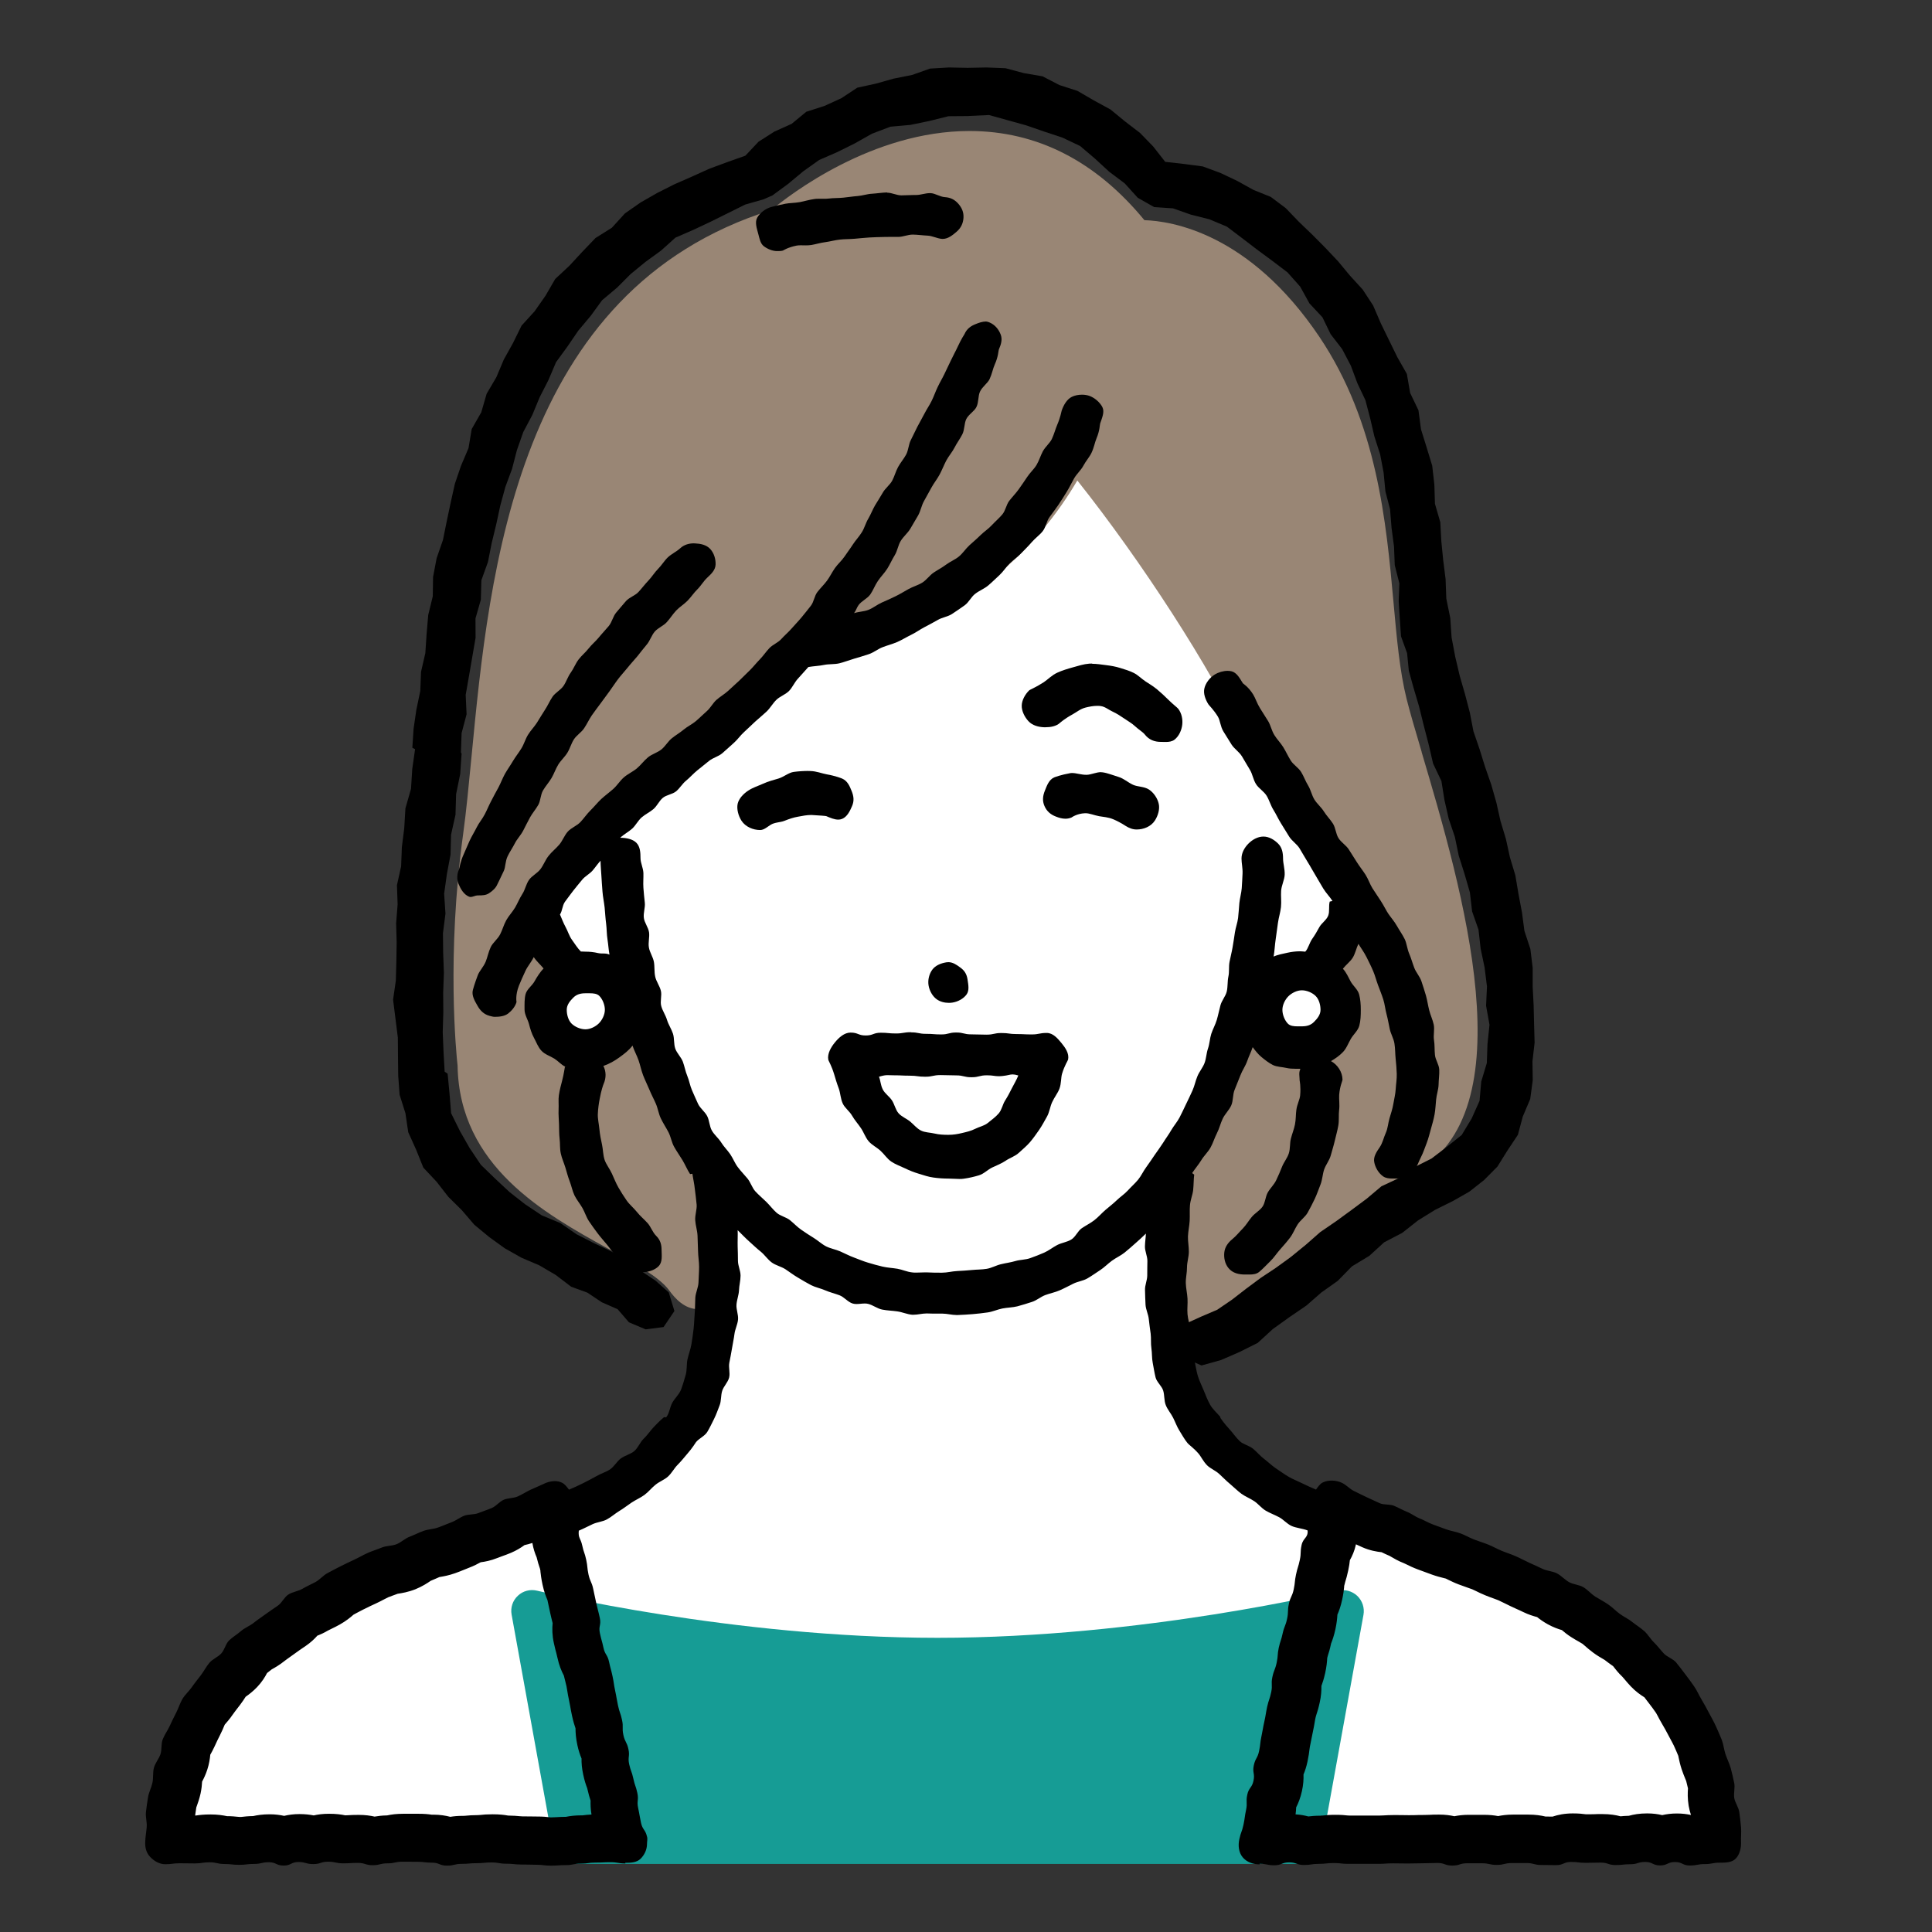 <?xml version="1.0" encoding="UTF-8"?>
<svg id="_レイヤー_1" data-name="レイヤー 1" xmlns="http://www.w3.org/2000/svg" width="260" height="260" viewBox="0 0 260 260">
  <rect x="0" y="0" width="260" height="260" fill="#333333" stroke="none"/>
  <defs>
    <style>
      .cls-1 {
        fill: none;
      }

      .cls-1, .cls-2, .cls-3, .cls-4, .cls-5 {
        stroke-width: 0px;
      }

      .cls-3 {
        fill: #169c95;
      }

      .cls-4 {
        fill: #998675;
      }

      .cls-5 {
        fill: #fff;
      }
    </style>
  </defs>
  <g>
    <path class="cls-5" d="M144.75,59.31s-12.37,24.87-36.42,27.8c0,0-10.61,9.39-21.79,19.33-11.18,9.94-18.75,19.85-19.88,27.58-1.12,7.73,16.71,12.78,21.61,7.16l7.44,16.44s5.68,28.73-8.59,38.72c-14.27,9.99-63.06,19.55-65.33,53.27h210.44s-.28-14.28-11.28-24.16c-11-9.87-44.88-21.91-54.6-28.84-9.72-6.93-9.73-23.45-8.31-39.02,0,0,25.01-8.15,28.09-30.89,3.08-22.74-41.37-67.41-41.37-67.41Z"/>
    <g>
      <path class="cls-4" d="M191.33,101.22c-.86-2.9-1.6-5.41-2.05-7.22-.91-3.66-1.32-8.17-1.75-12.96-.98-10.76-2.19-24.15-9.98-35.72-9.4-13.97-19.92-15.58-23.54-15.69-6.56-7.97-14.47-12-23.54-12-13.12,0-24.22,8.6-26.68,10.64-34.3,10.75-37.93,48.49-40.33,73.51-.37,3.81-.71,7.41-1.13,10.45-2.25,16.35-.93,29.55-.75,31.18.23,13.56,11.76,19.93,20.18,24.59,3.59,1.98,6.98,3.86,8.27,5.62.8,1.1,2.08,2.56,3.95,2.56,1.01,0,1.95-.44,2.62-1.23.63-.74,2.54-2.97.19-17.77-.04-.24-.11-.47-.2-.69l-8.36-19.08c-.42-.95-1.31-1.59-2.34-1.68-1.04-.08-2.03.4-2.6,1.26-.02.03-1.92,2.78-4.98,2.78-.36,0-.73-.04-1.1-.11-.35-.07-.55-.21-.75-.52-1.02-1.59-.72-5.54-.17-7.83.12-.51.1-1.05-.07-1.55l-2.12-6.37c2.4-4.97,7.48-10.39,15.49-16.53,6.2-4.75,14.55-14.96,17.07-18.12,22.31-2.78,33.36-15.59,38.32-24.08,8.66,10.88,17.92,25.22,22.44,34.82,4.26,9.04,10.42,19.01,12.52,22.34l-2.19,6.76c-.41,1.27.06,2.62,1.22,3.28.4.26,2.32,1.8.5,6.07-.41.97-1.06,1.87-3.03,1.87-2.19,0-4.77-1.15-5.58-1.59-.67-.37-1.47-.45-2.21-.22-.73.23-1.34.75-1.69,1.44l-8.36,16.93c-.06.13-.12.27-.16.41-.39,1.25-3.75,12.36-2.62,18.33.39,2.06,1.91,3.39,3.87,3.39,2.55,0,5.28-2.15,11.19-7,5.32-4.36,11.94-9.79,19.19-13.52,15.68-8.05,6.64-38.55,1.24-56.78Z"/>
      <path class="cls-3" d="M180.03,214.07c-.26.06-26.21,6.34-53.87,6.34s-53.61-6.28-53.87-6.34c-.93-.23-1.91.02-2.6.68-.7.65-1.01,1.6-.84,2.54l5.67,31.29c.24,1.34,1.41,2.26,2.78,2.26h97.74c1.36,0,2.53-.92,2.78-2.26l5.67-31.26c.17-.94-.15-1.9-.84-2.56-.7-.65-1.67-.91-2.6-.69Z"/>
    </g>
    <g>
      <circle class="cls-1" cx="78.78" cy="135.89" r="2.41" transform="translate(-57.45 214.09) rotate(-89.75)"/>
      <path class="cls-1" d="M175.21,138.3c1.33,0,2.41-1.08,2.41-2.41s-1.08-2.41-2.41-2.41-2.41,1.08-2.41,2.41,1.08,2.41,2.41,2.41Z"/>
      <path class="cls-1" d="M127.65,152.9c5.25,0,8.05-4.72,9.39-8.14h-18.76c1.35,3.42,4.16,8.14,9.37,8.14Z"/>
      <path class="cls-1" d="M75.17,123.05c.83,1.96,1.94,3.66,3.12,4.81.16,0,.33-.02.49-.02,1.22,0,2.37.27,3.41.76-.9-5.12-1.27-9.66-1.28-12.95-2.31,2.55-4.2,5.07-5.74,7.4Z"/>
      <path class="cls-2" d="M71.64,207.62c.13.79.35,1.43.58,1.96.15.64.29,1.06.42,1.44l.03.1s.02.08.03.14c.01.06.02.11.03.14v.11c.05.44.11.94.28,1.74.2.92.43,1.55.66,2.07.08.38.12.58.17.8.05.25.11.51.22,1.02.14.63.22.94.3,1.25,0,.01,0,.03.01.04-.07.73-.07,1.63.17,2.71.15.67.25,1.06.33,1.34.04.15.08.31.15.62.22,1.03.54,1.78.86,2.39.08.32.13.54.19.76.05.17.09.35.17.7.06.29.08.43.1.58.06.37.12.76.26,1.4.08.36.11.54.14.72.05.31.11.63.24,1.25.17.79.33,1.27.47,1.69v.02c0,.59.05,1.31.25,2.24.16.73.35,1.31.56,1.8-.01.6.04,1.3.22,2.14.18.85.36,1.37.52,1.8l.02.04.02.09c.16.72.31,1.21.44,1.6-.02.52,0,1.14.12,1.87-.49.02-.86.07-1.18.11h-.05s-.07,0-.07,0c-.93,0-1.58.09-2.14.2-.59,0-.97.03-1.33.05-.19.01-.26.02-.53.02-.06,0-.11,0-.15,0h-.11c-.44-.06-.94-.11-1.74-.11-.42,0-.63,0-.84-.01-.29,0-.58-.01-1.15-.01-.17,0-.17,0-.33-.02-.41-.04-.86-.08-1.61-.09-.5-.09-1.11-.17-2.08-.17-.77,0-1.25.04-1.67.09q-.16.02-.33.02c-.74,0-1.19.04-1.6.08-.17.02-.19.02-.39.02-.68,0-1.23.05-1.7.13-.62-.16-1.37-.29-2.29-.29-.05,0-.09,0-.12,0h-.11c-.45-.07-.96-.12-1.78-.12-.46,0-.69,0-.92,0-.27,0-.54,0-1.1,0-.95,0-1.62.1-2.19.22-.66.01-1.21.08-1.68.16-.57-.13-1.27-.23-2.15-.23-.67,0-1.06.02-1.35.04-.12,0-.24.01-.44.02-.57-.12-1.24-.21-2.18-.21-.83,0-1.5.09-2.07.22-.52-.1-1.15-.18-1.92-.18-.79,0-1.47.1-2.06.24-.55-.12-1.19-.21-1.94-.21-.96,0-1.66.11-2.24.24-.69.01-1.16.06-1.55.11h-.07s-.06.01-.11.01q-.14,0-.29-.02c-.39-.04-.83-.09-1.49-.09-.58-.12-1.26-.23-2.23-.23-.89,0-1.46.07-1.93.14h-.03s-.03,0-.03,0c-.02,0-.04,0-.06,0,0-.02,0-.05,0-.07.05-.37.1-.72.15-1.03.02-.04.03-.08.05-.13.14-.4.36-.99.52-1.72.13-.61.19-1.17.21-1.61.22-.41.48-.95.69-1.59.26-.79.36-1.49.41-2.03.17-.3.38-.68.58-1.12.27-.6.5-1.07.71-1.48.28-.54.48-1.03.63-1.39,0-.02.01-.03.02-.05.27-.31.68-.77,1.08-1.36.14-.21.36-.48.58-.78.14-.18.28-.36.41-.53.31-.41.56-.79.75-1.09.43-.3.99-.72,1.55-1.31.63-.66,1.05-1.34,1.33-1.88.19-.14.39-.3.61-.48.02-.01.04-.02.05-.03.41-.23,1.03-.58,1.7-1.12.16-.13.41-.3.67-.49.25-.17.49-.35.74-.53.39-.29.79-.56,1.2-.84l.25-.17c.66-.45,1.17-.94,1.55-1.37.41-.16.89-.37,1.39-.67.09-.05.33-.17.52-.26.37-.18.74-.36,1.11-.57.84-.47,1.47-.99,1.84-1.32.13-.07.27-.14.4-.22.29-.16.58-.31.88-.46l.35-.17c.44-.22.89-.44,1.34-.64.44-.2.83-.41,1.14-.57.21-.11.43-.23.55-.28.12-.05.36-.14.58-.22.21-.08.45-.16.71-.26.55-.08,1.4-.22,2.37-.6.94-.38,1.65-.85,2.07-1.14.26-.11.51-.22.77-.33.14-.06.27-.12.41-.18.02,0,.04,0,.07-.01.48-.08,1.21-.21,2.05-.51.42-.15.83-.31,1.24-.48.21-.08.41-.17.62-.25.64-.24,1.17-.52,1.57-.74.58-.07,1.36-.22,2.21-.56.2-.08.41-.15.61-.23.43-.15.85-.31,1.26-.48.75-.32,1.36-.7,1.82-1.04.32-.07.68-.16,1.07-.29M182.46,207.82c.3.14.6.28.9.41,1,.44,1.92.59,2.57.66.31.15.67.33,1.09.5.04.03.09.05.13.08.41.24,1.03.61,1.81.91.11.05.22.11.34.16.38.19.9.44,1.52.67.62.23,1.25.46,1.88.69.61.22,1.16.36,1.56.46.11.03.22.05.32.08.12.05.23.11.34.17.37.18.84.41,1.4.62.36.14.72.26,1.08.39.24.08.49.17.73.26.1.04.32.15.51.24.33.16.74.37,1.22.56.38.16.77.3,1.16.44.24.09.47.17.61.23.25.11.49.23.73.35.32.16.64.32.96.47.22.1.44.2.65.3.35.16.7.31,1.04.48.7.34,1.35.54,1.85.67.36.29.84.64,1.44.97.71.39,1.37.63,1.89.78.33.28.75.63,1.28.96.31.2.63.39.96.57.2.12.42.24.54.32.09.07.18.15.27.23.28.25.66.58,1.13.93.51.38.98.66,1.33.86.08.05.16.09.24.14.33.26.65.49.9.67.08.05.17.12.24.17,0,0,0,0,0,0,.27.35.68.89,1.25,1.43.06.06.21.24.32.37.21.25.48.57.8.91.66.7,1.35,1.18,1.85,1.49.09.12.18.24.28.37l.33.43c.34.44.69.91.96,1.31.08.13.15.27.22.4.16.3.35.68.6,1.09.29.48.58,1.02.8,1.44.11.21.22.41.33.62.17.32.34.62.44.84.22.49.43.95.6,1.38.02.07.03.14.04.21.08.4.2.94.4,1.56.17.51.34.93.48,1.27.05.11.1.22.14.34.08.31.16.65.24.99-.04.56-.07,1.38.09,2.34.08.45.19.87.31,1.24-.55-.12-1.17-.2-1.89-.2-.76,0-1.41.09-1.98.22-.58-.14-1.25-.23-2.03-.23-1.03,0-1.81.14-2.46.32-.47.01-.81.04-1.12.07-.63-.17-1.41-.3-2.42-.3-.59,0-.89,0-1.19.02-.2,0-.41.01-.82.01-.05,0-.09,0-.11,0h-.1c-.43-.06-.95-.12-1.78-.12-1.12,0-2.01.19-2.72.43-.05,0-.09,0-.14,0-.23,0-.45,0-.82-.01-.59-.14-1.33-.26-2.33-.26h-.13c-.38,0-.59,0-.8,0-.24,0-.48,0-.92,0h-.15c-.85,0-1.49.09-2.04.2-.52-.1-1.14-.17-1.96-.17h-.96s-.82,0-.82,0h-.22c-.76,0-1.39.08-1.93.19-.57-.13-1.25-.22-2.07-.22-.63,0-.94.01-1.26.03-.19,0-.37.02-.74.02-.58,0-.88,0-1.17.02-.21,0-.41.01-.87.01-.38,0-.58,0-.78-.01-.28,0-.57-.01-1.11-.01,0,0-.06,0-.06,0-.68,0-1.08.03-1.46.05-.19.01-.27.02-.54.02h-.27s-.7,0-.7,0h-.74s-.28,0-.28,0h-2q-.14,0-.29-.01c-.42-.05-.9-.09-1.69-.09-.8,0-1.29.05-1.73.1h-.12s-.09.02-.16.02c-.7,0-1.2.05-1.61.1-.48-.13-1.04-.24-1.72-.28.05-.34.07-.65.08-.94.3-.58.58-1.3.78-2.2.19-.86.23-1.6.21-2.23.2-.47.39-1.04.54-1.75.16-.76.22-1.24.27-1.67.02-.16.02-.17.05-.33.13-.6.18-.9.24-1.2.04-.2.07-.39.16-.79.13-.61.19-.96.25-1.32.03-.17.05-.34.13-.67q.03-.14.08-.28c.14-.42.29-.89.46-1.67.2-.9.24-1.62.23-2.23.16-.43.33-.96.51-1.75.19-.89.24-1.48.27-1.96v-.03s0-.02,0-.02c.04-.17.04-.18.09-.34.13-.39.27-.84.43-1.61.18-.46.39-1.03.59-1.95.17-.81.23-1.41.26-1.93.23-.52.45-1.14.64-2.01.17-.79.23-1.29.27-1.73v-.12s.03-.09.04-.15c.05-.22.06-.26.11-.43.12-.38.25-.81.4-1.52.12-.54.18-.99.22-1.38.31-.54.62-1.24.81-2.09M132.68,43.27c-.47,0-.93.16-1.37.34-.67.26-1.2.64-1.51,1.35-.02.04-.43.64-.95,1.77-.23.51-.57,1.1-.89,1.79-.26.55-.55,1.15-.86,1.8-.27.57-.62,1.14-.92,1.78-.28.58-.49,1.21-.8,1.84-.28.58-.67,1.13-.98,1.74-.29.58-.64,1.15-.95,1.76-.3.58-.57,1.19-.88,1.79-.3.58-.31,1.34-.62,1.93-.31.58-.77,1.1-1.09,1.69-.32.58-.48,1.26-.8,1.85-.32.58-.93,1.01-1.26,1.6-.33.58-.7,1.14-1.04,1.71-.34.58-.57,1.22-.91,1.79-.35.58-.51,1.26-.87,1.83-.35.57-.83,1.07-1.19,1.62-.36.57-.78,1.1-1.14,1.65-.38.56-.91,1.01-1.29,1.55-.39.56-.68,1.17-1.07,1.7-.4.54-.89,1-1.29,1.52-.41.53-.47,1.33-.88,1.85-.42.53-.83,1.06-1.25,1.56-.43.52-.9.99-1.33,1.49-.44.51-.96.94-1.4,1.43-.45.5-1.16.75-1.61,1.23-.46.49-.83,1.05-1.29,1.52-.47.48-.88,1.01-1.35,1.47-.48.47-.95.94-1.42,1.39-.49.46-.98.9-1.47,1.35-.49.45-1.09.79-1.58,1.22-.5.45-.81,1.1-1.31,1.53-.51.44-.97.92-1.47,1.34-.51.43-1.14.72-1.64,1.14-.51.43-1.1.76-1.61,1.18-.52.43-.86,1.06-1.36,1.47-.55.45-1.3.64-1.83,1.08-.55.45-.96,1.04-1.5,1.49-.54.45-1.21.74-1.74,1.2-.53.46-.91,1.1-1.43,1.56-.53.47-1.09.88-1.61,1.35-.51.48-.95,1.04-1.45,1.53-.5.49-.89,1.08-1.36,1.58-.49.51-1.23.77-1.69,1.27-.47.52-.71,1.24-1.15,1.76-.46.54-1.02.97-1.44,1.51-.44.55-.68,1.24-1.09,1.78-.42.57-1.15.9-1.54,1.45-.41.58-.53,1.34-.9,1.9-.39.6-.64,1.25-.98,1.83-.37.62-.87,1.13-1.19,1.71-.35.63-.52,1.32-.83,1.91-.34.65-.98,1.11-1.26,1.7-.32.68-.44,1.39-.68,1.97-.31.73-.86,1.27-1.06,1.81-.43,1.14-.63,1.86-.66,1.98-.21.75.26,1.51.62,2.14.35.63.84,1.14,1.59,1.35.26.07.5.14.75.14.62,0,1.31-.08,1.79-.45.47-.36.95-.93,1.12-1.54,0-.03-.18-.91.32-2.19.22-.57.53-1.24.88-2,.27-.6.77-1.15,1.12-1.86.33.52.91,1.03,1.32,1.53-.47.49-.89,1.14-1.22,1.74-.33.59-1.02,1.05-1.2,1.71-.17.65-.14,1.38-.14,2.08s.43,1.31.6,1.95c.17.66.35,1.27.67,1.86.33.6.55,1.26,1.02,1.75.46.49,1.15.69,1.73,1.05.49.31.9.8,1.42,1.06,0,0,0-.02,0-.02,0,0,0,0,0,0,.03,0,.13.08.19.11.02,0,.03.01.05.02,0,0,0,0,0,0,0,0-.02,0-.04-.02-.07-.02-.14-.05-.2-.09-.05.17-.12.91-.39,1.94-.14.54-.32,1.18-.43,1.92-.09.59,0,1.26-.04,1.97-.03.62.04,1.26.06,1.95.02.63,0,1.27.08,1.96.08.63.01,1.3.16,1.97.13.62.41,1.22.61,1.87.19.61.34,1.24.59,1.88.23.59.35,1.26.64,1.88.28.57.72,1.09,1.06,1.68.32.55.51,1.21.88,1.78.35.53.75,1.07,1.15,1.61.38.51.83,1.01,1.26,1.53.41.49.78,1.06,1.24,1.55.44.47,1.15.7,1.63,1.17.55.54,1.19,1.02,1.9,1.02s1.65-.24,2.2-.81c.55-.56.41-1.46.4-2.18,0-.72-.16-1.35-.72-1.9-.51-.5-.72-1.24-1.17-1.73-.48-.53-1.01-.96-1.42-1.48-.45-.56-1-1-1.38-1.54-.41-.59-.78-1.18-1.11-1.75-.36-.62-.6-1.28-.88-1.87-.3-.66-.76-1.22-.98-1.84-.23-.69-.21-1.42-.35-2.05-.16-.72-.29-1.4-.35-2.04-.07-.74-.24-1.44-.22-2.07.03-.78.14-1.49.25-2.06.21-1.16.48-1.91.53-2.02.36-.81.35-1.68-.03-2.42.76-.26,1.51-.68,2.15-1.15.65-.47,1.29-.95,1.77-1.59.21.66.58,1.31.81,1.97.23.66.36,1.35.61,2.01.25.65.57,1.28.84,1.93.26.65.6,1.26.88,1.91.28.64.37,1.37.68,2,.3.63.7,1.22,1.02,1.84.32.62.42,1.37.77,1.98.34.61.76,1.19,1.12,1.79.36.6.63,1.27,1.01,1.85,0,0,.01.01.03.01.06,0,.2-.04.26-.04.02,0,.03,0,.03.01.08.6.25,1.29.33,2.07.07.64.18,1.34.24,2.08.05.66-.24,1.38-.19,2.11.04.67.28,1.36.31,2.07.03.68.05,1.38.07,2.09.01.69.14,1.38.14,2.09,0,.69-.06,1.39-.08,2.09-.02.69-.39,1.38-.43,2.08-.04.7-.02,1.39-.08,2.09-.06.7-.07,1.4-.15,2.08-.08.7-.18,1.39-.29,2.07-.12.7-.38,1.36-.53,2.03-.15.7-.05,1.44-.24,2.09-.2.69-.39,1.37-.63,2-.27.67-.84,1.16-1.17,1.75-.35.64-.4,1.45-.82,1.96,0,.01-.03.02-.05.02-.06,0-.16-.03-.22-.03-.03,0-.04,0-.05.02-.01.02-.6.48-1.45,1.41-.39.42-.76.99-1.31,1.52-.45.43-.69,1.17-1.25,1.64-.49.41-1.24.56-1.81.99-.52.39-.86,1.08-1.45,1.47-.55.36-1.23.55-1.84.91-.57.33-1.18.63-1.8.95-.59.3-1.22.58-1.86.85-.26-.34-.55-.75-.95-.94-.31-.15-.64-.21-.97-.21-.52,0-1.05.15-1.52.39-.57.28-1.17.51-1.75.78-.57.27-1.11.63-1.7.89-.58.26-1.3.2-1.89.45-.58.25-1.02.86-1.61,1.11-.59.25-1.2.44-1.8.68-.59.24-1.31.13-1.91.36-.59.23-1.11.66-1.72.88-.6.22-1.18.49-1.79.7-.63.23-1.34.23-1.97.46-.63.23-1.23.54-1.86.78-.63.24-1.14.76-1.76,1.01-.62.25-1.37.19-1.99.45-.62.26-1.27.45-1.88.72-.61.27-1.19.62-1.8.9-.61.28-1.21.58-1.81.87-.6.29-1.19.63-1.78.93-.6.31-1.05.88-1.63,1.21-.59.32-1.21.58-1.78.92-.58.34-1.32.41-1.89.77-.57.36-.87,1.13-1.42,1.5-.55.38-1.1.75-1.64,1.14-.54.4-1.1.76-1.62,1.18-.52.42-1.2.66-1.7,1.1-.5.44-1.11.79-1.59,1.25-.48.46-.61,1.28-1.07,1.77-.46.49-1.17.75-1.6,1.26-.43.51-.73,1.13-1.14,1.66-.4.53-.83,1.05-1.21,1.6-.37.55-.92,1.01-1.26,1.58-.34.57-.53,1.24-.84,1.84-.31.59-.6,1.2-.88,1.81-.27.6-.69,1.16-.94,1.79-.24.62-.1,1.38-.31,2.02-.21.63-.71,1.17-.88,1.83-.17.64-.05,1.36-.2,2.02-.14.65-.48,1.26-.59,1.93-.11.65-.2,1.32-.28,1.99-.08.66.16,1.35.1,2.03-.05.66-.18,1.32-.2,2-.03.77.14,1.46.67,2.02.53.55,1.23.97,2,.98h.01c.98,0,.99-.13,1.97-.13h.01c1,0,1,.02,2,.02h.01c.99,0,.99-.15,1.98-.15h0c1,0,1,.22,2,.23,1,0,1,.11,2,.11h.01c.98,0,.99-.12,1.97-.12h.02c.99,0,.99-.23,1.98-.23h0c1,0,1,.45,2,.45h0c1,0,1-.48,1.99-.48h0c1,0,1,.28,2,.28h0c.99,0,.99-.32,1.99-.32h0c1,0,1,.21,2,.22h.02c.97,0,.98-.06,1.95-.06h.03c1,0,1,.31,2,.31h0c.99,0,1-.25,1.99-.25h.01c.99,0,1-.22,1.99-.22h0c1,0,1,.01,2,.01,1,0,1,.12,2,.12,1,0,1,.4,2,.4h0c.99,0,1-.24,1.99-.24h.02c.98,0,.99-.09,1.97-.09h.03c.98,0,.99-.1,1.97-.1h.01c1,0,1,.17,2,.17,1,0,1,.1,2,.11,1,0,1,.02,2,.03,1,0,1,.12,2,.12h.02c.98,0,.99-.07,1.96-.07h.03c.99,0,1-.2,1.99-.2h.02c.99,0,.99-.14,1.98-.14h.04c.96,0,.98-.05,1.95-.05h.03c1,0,1,.16,2.01.17,0,0,0-.15,0-.15,0,0,.01.06.02.06.78,0,1.51-.05,2.02-.54.51-.5.87-1.22.87-2,0-.33.1-.7,0-.99-.23-.98-.6-.89-.81-1.87-.21-.98-.17-.99-.38-1.97-.21-.98.1-1.05-.11-2.03-.21-.98-.33-.95-.54-1.94-.21-.98-.34-.95-.56-1.93-.21-.98.11-1.05-.1-2.03-.21-.98-.47-.93-.68-1.91-.21-.98.03-1.03-.18-2.01-.21-.98-.33-.96-.54-1.94-.21-.98-.17-.99-.38-1.97-.21-.98-.15-1-.36-1.98-.21-.98-.26-.97-.47-1.95-.21-.98-.54-.91-.75-1.89s-.27-.97-.48-1.95c-.21-.98.2-1.07-.01-2.05-.21-.98-.25-.97-.47-1.95-.21-.98-.21-.98-.42-1.97-.21-.98-.41-.94-.63-1.92-.21-.98-.1-1.01-.31-1.99-.21-.98-.33-.96-.54-1.94-.21-.98-.56-.97-.46-1.98.63-.26,1.26-.6,1.85-.87.62-.29,1.35-.33,1.92-.64.6-.32,1.11-.79,1.67-1.13.59-.35,1.11-.77,1.65-1.13.57-.38,1.21-.65,1.73-1.03.56-.41.98-.96,1.48-1.36.54-.45,1.23-.69,1.69-1.11.53-.48.85-1.13,1.28-1.56.54-.54.95-1.07,1.32-1.5.68-.77,1.03-1.37,1.19-1.59.41-.5,1.14-.79,1.5-1.35.34-.55.62-1.17.92-1.76.29-.58.51-1.21.75-1.83.24-.6.15-1.33.35-1.96.2-.62.77-1.14.93-1.78.16-.63-.1-1.36.03-2.01.13-.64.25-1.27.36-1.93.1-.65.25-1.28.33-1.93.08-.65.42-1.28.48-1.93.06-.66-.25-1.34-.21-1.99.04-.66.31-1.3.34-1.95.02-.66.21-1.32.21-1.97,0-.67-.34-1.33-.35-1.97,0-.67-.02-1.32-.04-1.96-.02-.67.03-1.57,0-2.2.48.48,1.1,1.12,1.61,1.57.5.45.99.92,1.52,1.34.52.43.91,1.04,1.46,1.44.55.4,1.27.54,1.84.91.56.37,1.1.79,1.69,1.13.58.34,1.16.7,1.76,1.01.6.3,1.29.43,1.91.7.62.27,1.27.42,1.91.66.63.23,1.12.91,1.77,1.11.16.05.34.07.52.07.36,0,.74-.07,1.11-.07.16,0,.31.01.46.05.65.16,1.23.64,1.9.77.66.13,1.34.14,2.02.24.66.09,1.31.39,1.99.45.07,0,.15,0,.22,0,.56,0,1.14-.17,1.71-.17.04,0,.08,0,.12,0,.44.02.89.02,1.33.02.23,0,.46,0,.7,0,.64,0,1.28.19,1.91.19.04,0,.08,0,.13,0,.69-.03,1.37-.06,2.03-.12.68-.06,1.36-.13,2.03-.23.68-.1,1.32-.4,1.97-.53.67-.13,1.37-.13,2.02-.29.66-.17,1.31-.39,1.95-.59.65-.2,1.19-.7,1.82-.93.64-.24,1.31-.36,1.92-.63.62-.27,1.22-.59,1.82-.89.61-.31,1.34-.38,1.92-.72.59-.34,1.14-.74,1.71-1.11.57-.37,1.04-.87,1.59-1.27.55-.4,1.19-.68,1.71-1.1.53-.43,1.04-.88,1.54-1.33.5-.45.84-.74,1.32-1.22-.03.63-.11,1.03-.13,1.71-.02.64.33,1.3.33,1.97,0,.64-.03,1.29-.02,1.96,0,.65-.33,1.31-.3,1.97.02.65.03,1.31.07,1.97.04.65.38,1.29.44,1.94.06.65.17,1.3.25,1.95.08.65,0,1.33.1,1.97.1.65.05,1.33.18,1.97.13.65.22,1.31.38,1.94.16.64.82,1.14,1.02,1.76.2.63.11,1.36.35,1.96.24.62.7,1.13.99,1.71.3.6.52,1.22.86,1.76.35.56.67,1.15,1.08,1.65.16.22.77.61,1.45,1.38.38.43.65,1.08,1.19,1.62.43.43,1.11.68,1.64,1.17.47.42.92.91,1.46,1.35.49.41.96.89,1.51,1.3.52.38,1.16.62,1.73,1,.54.36.96.93,1.55,1.28.56.33,1.2.56,1.8.88.58.31,1.04.88,1.66,1.17.59.28,1.54.35,2.17.61.09,1-.6.98-.81,1.97-.21.99-.03,1.03-.24,2.01-.21.99-.3.97-.51,1.96-.21.99-.1,1.01-.31,2-.21.99-.44.94-.65,1.93-.21.99-.03,1.03-.24,2.02-.21.99-.37.96-.59,1.94-.21.99-.31.97-.53,1.95-.21.99-.07,1.02-.28,2.01-.21.99-.37.96-.58,1.94-.21.99.05,1.05-.16,2.04-.21.99-.32.97-.54,1.95-.21.99-.16,1-.38,1.99s-.18,1-.39,1.99c-.21.99-.11,1.01-.32,2-.21.99-.5.93-.71,1.92-.21.99.17,1.07-.04,2.06-.21.99-.63.9-.84,1.89-.21.99.05,1.05-.16,2.04-.21.99-.14,1.01-.35,2-.21.99-.35.96-.56,1.96-.18.83-.09,1.75.45,2.41.54.66,1.43.96,2.28.96,0,0,0-.08,0-.08h0c.99,0,.99.2,1.98.2h0c1,0,1-.39,2-.39h0c.99,0,1,.35,1.99.35h0c1,0,1-.15,2-.15,1,0,1-.11,2-.11h.01c.98,0,.99.11,1.97.11h.01q1,0,1.99,0c.1,0,.19,0,.28,0,.65,0,.79,0,1.44,0,.08,0,.18,0,.28,0,1,0,1-.07,2-.07h.05c.93,0,.96.02,1.89.02h.05c1,0,1-.03,2-.03,1,0,1-.04,2-.04h0c.99,0,1,.35,1.99.35h0c1,0,1-.31,2-.31.08,0,.15,0,.21,0,.73,0,.85,0,1.58,0,.06,0,.13,0,.21,0h0c.99,0,1,.22,1.99.22h0c1,0,1-.24,2-.25.05,0,.1,0,.14,0,.82,0,.9,0,1.72,0h.14c.99,0,1,.26,1.99.26h.07c.92,0,.96.02,1.87.02h.06c1,0,1-.43,2-.43h.01c.98,0,.99.12,1.98.12h.01c1,0,1-.03,2-.03h0c1,0,1,.33,1.99.33h0c1,0,1-.11,2-.11,1,0,1-.31,2-.31h0c1,0,1,.47,2,.47h0c1,0,1-.46,2-.46h0c1,0,1,.47,2,.47h0c1,0,1-.19,2.01-.19,1,0,1-.19,2.01-.19.77,0,1.63,0,2.16-.55.53-.55.74-1.43.71-2.2-.03-.68.06-1.36,0-2.02-.05-.68-.15-1.35-.23-2-.08-.67-.57-1.28-.68-1.93-.11-.67.13-1.39-.01-2.04-.14-.66-.29-1.32-.46-1.96-.18-.65-.5-1.26-.71-1.89-.21-.64-.27-1.34-.51-1.96-.25-.63-.53-1.25-.8-1.85-.28-.61-.62-1.2-.93-1.79-.31-.6-.64-1.19-.98-1.76-.35-.58-.61-1.21-.99-1.76-.38-.56-.79-1.1-1.19-1.63-.41-.53-.81-1.09-1.24-1.6-.43-.51-1.2-.73-1.66-1.21-.46-.49-.85-1.03-1.33-1.5-.48-.46-.82-1.09-1.32-1.53-.5-.44-1.08-.8-1.61-1.22-.52-.42-1.15-.7-1.69-1.1-.54-.4-1-.9-1.56-1.27-.55-.38-1.15-.68-1.72-1.04-.56-.36-1.01-.91-1.59-1.26-.57-.34-1.34-.36-1.92-.68-.58-.32-1.05-.87-1.64-1.18-.59-.31-1.34-.32-1.94-.61-.6-.29-1.21-.56-1.82-.84-.61-.28-1.19-.6-1.81-.87-.61-.27-1.25-.46-1.87-.72-.62-.26-1.2-.59-1.82-.84-.62-.25-1.26-.44-1.89-.68-.62-.24-1.21-.59-1.83-.82-.63-.23-1.3-.33-1.93-.55-.6-.22-1.21-.44-1.8-.66-.6-.22-1.16-.57-1.75-.8-.6-.23-1.12-.66-1.71-.89-.6-.24-1.15-.56-1.74-.81-.59-.25-1.35-.1-1.93-.35-.59-.26-1.16-.54-1.74-.8-.58-.26-1.15-.57-1.72-.84-.58-.27-1.03-.81-1.6-1.09-.43-.21-.93-.32-1.43-.32-.41,0-.82.08-1.18.25-.4.19-.66.62-.92.96-.64-.27-1.25-.54-1.83-.83-.62-.31-1.26-.55-1.83-.88-.6-.35-1.15-.76-1.7-1.12-.59-.39-1.07-.88-1.59-1.27-.57-.43-1-.96-1.49-1.37-.56-.47-1.35-.6-1.8-1.03-.56-.53-.94-1.12-1.33-1.54-.85-.92-1.26-1.56-1.27-1.57-.04-.06-.02-.16-.07-.21-.43-.51-1-.99-1.35-1.62-.32-.58-.59-1.25-.86-1.93-.25-.63-.59-1.27-.79-1.95-.19-.65-.29-1.36-.44-2.06-.15-.67.15-1.43.03-2.13-.11-.68-.51-1.32-.59-2.02-.08-.69-.32-1.37-.38-2.07-.06-.69.04-1.4,0-2.1-.04-.7-.21-1.39-.23-2.09-.02-.7.17-1.41.16-2.1,0-.71.24-1.4.25-2.09.01-.71-.14-1.41-.12-2.09.03-.72.19-1.41.23-2.09.04-.73-.02-1.43.04-2.09.06-.74.36-1.41.43-2.05.08-.77.06-1.48.14-2.07,0-.04-.27-.19-.27-.23.39-.59.85-1.12,1.22-1.72.36-.6.91-1.1,1.25-1.71.34-.61.54-1.31.86-1.93.32-.62.48-1.33.78-1.96.3-.63.87-1.15,1.15-1.79.28-.64.18-1.45.45-2.09.27-.65.53-1.3.78-1.95.25-.66.68-1.25.91-1.91.23-.67.52-1.21.74-1.88.37.49.7.93,1.17,1.32.47.39.99.8,1.54,1.08.55.27,1.23.26,1.83.4.39.09.79.11,1.19.11.21,0,.42,0,.63,0,.1,0-.04.08.05.08,0,0,0,0,0,0-.24.42-.09.99-.09,1.5,0,.03.18.79.07,2-.05.56-.41,1.2-.51,1.94-.09.6-.05,1.29-.19,1.98-.12.62-.38,1.24-.55,1.91-.16.62-.07,1.34-.28,1.99-.2.62-.66,1.16-.91,1.79-.24.61-.5,1.22-.79,1.82-.28.59-.8,1.06-1.13,1.64-.32.57-.33,1.35-.7,1.9-.37.54-1.03.88-1.45,1.39-.42.5-.75,1.09-1.22,1.57-.46.46-.88,1-1.4,1.42-.6.49-1.01,1.09-1.08,1.8s.07,1.49.56,2.09c.56.69,1.4.87,2.22.87.19,0,.4,0,.61,0,.46,0,.93-.05,1.29-.34.54-.44,1.01-.97,1.5-1.44.5-.48.88-1.09,1.33-1.59.46-.52.92-1.04,1.33-1.58.42-.55.66-1.22,1.03-1.79.38-.58,1.02-1,1.35-1.59.34-.61.66-1.23.95-1.84.3-.63.52-1.3.77-1.92.26-.65.28-1.38.49-2.02.23-.67.71-1.24.89-1.89.19-.69.4-1.35.55-2,.16-.7.36-1.38.47-2.02.13-.73.03-1.45.11-2.08.1-.78-.03-1.48.01-2.07.09-1.18.45-1.91.45-2.04-.01-1.06-.68-2.04-1.55-2.51.6-.36,1.09-.69,1.58-1.19.49-.49.73-1.18,1.08-1.79.34-.6.97-1.11,1.15-1.79.18-.66.2-1.41.2-2.13s-.05-1.42-.22-2.06c-.17-.67-.8-1.15-1.13-1.73-.33-.6-.59-1.25-1.06-1.74.4-.52.98-.94,1.32-1.48.35-.56.49-1.31.77-1.87.31.52.77,1.13,1.1,1.8.28.57.6,1.19.88,1.85.26.6.42,1.27.67,1.93.23.62.49,1.25.7,1.91.2.63.26,1.33.44,1.99.18.65.28,1.32.43,1.99.14.66.53,1.28.63,1.95.11.67.09,1.37.16,2.04.07.68.13,1.36.15,2.04.02.68-.1,1.36-.14,2.04-.04.69-.21,1.34-.32,2-.11.68-.33,1.3-.52,1.95-.19.66-.22,1.35-.5,1.96-.28.62-.42,1.34-.8,1.9-.44.64-.89,1.31-.75,2.02.13.71.57,1.49,1.21,1.93.36.24.8.28,1.23.28.16,0,.31,0,.46,0,.9,0,1.94-.25,2.49-1.05.38-.56.59-1.23.9-1.83.31-.6.51-1.25.76-1.87.24-.63.4-1.28.58-1.93.18-.65.37-1.29.49-1.95.12-.66.14-1.33.21-2,.06-.67.31-1.33.33-2,.01-.67.12-1.36.09-2.03-.03-.67-.52-1.31-.58-1.98-.07-.67-.02-1.35-.13-2.01-.1-.67.1-1.39-.03-2.05-.14-.67-.45-1.29-.61-1.94-.17-.66-.26-1.34-.44-1.98-.19-.66-.4-1.3-.61-1.93-.22-.65-.73-1.19-.96-1.8-.25-.65-.42-1.3-.68-1.9-.28-.65-.33-1.37-.6-1.95-.32-.65-.73-1.21-1.03-1.75-.38-.67-.84-1.18-1.16-1.65-.29-.41-.58-1.05-1.04-1.76-.33-.51-.71-1.07-1.12-1.7-.34-.54-.55-1.22-.93-1.82-.35-.55-.78-1.08-1.16-1.68-.35-.56-.72-1.13-1.09-1.72-.35-.56-1.03-.95-1.39-1.53-.36-.57-.38-1.36-.74-1.94-.36-.57-.86-1.06-1.22-1.64-.36-.58-.92-1.03-1.28-1.61-.36-.58-.49-1.31-.84-1.88-.36-.58-.59-1.25-.94-1.82-.36-.59-1.04-.97-1.4-1.54-.37-.59-.65-1.22-1-1.79-.37-.6-.87-1.09-1.21-1.65-.38-.61-.5-1.33-.84-1.88-.38-.62-.76-1.19-1.09-1.73-.41-.66-.61-1.34-.91-1.83-.65-1.06-1.38-1.49-1.4-1.53-.41-.66-.82-1.44-1.52-1.61-.17-.04-.35-.06-.53-.06-.59,0-1.24.19-1.74.5-.66.41-1.21,1.13-1.38,1.83-.18.7.12,1.51.53,2.17.09.15.67.67,1.28,1.66.31.5.33,1.32.74,1.99.34.54.71,1.14,1.1,1.77.35.56,1.02.97,1.4,1.59.35.57.68,1.18,1.06,1.79.36.58.45,1.34.83,1.94.36.58,1.06.97,1.43,1.57.36.59.54,1.3.91,1.89.37.59.65,1.23,1.02,1.82.37.59.73,1.19,1.1,1.78.37.6,1.04,1,1.4,1.59.37.6.7,1.21,1.07,1.8.38.6.7,1.22,1.06,1.8.38.61.7,1.23,1.06,1.8.38.62.89,1.12,1.24,1.68,0,0-.37.08-.37.08-.17.61.02,1.34-.21,1.91-.24.59-.88.98-1.18,1.52-.31.57-.62,1.1-.96,1.58-.39.54-.54,1.32-.94,1.73-.18-.01-.5-.05-.68-.05-.6,0-1.14.07-1.7.19-.58.13-1.35.27-1.88.52.13-.73.17-1.64.28-2.34.11-.74.21-1.46.3-2.17.1-.75.34-1.45.41-2.15.08-.75-.03-1.49.02-2.19.06-.76.45-1.47.48-2.16.03-.78-.22-1.51-.22-2.19,0-.78-.14-1.48-.65-1.99s-1.21-.96-1.99-.96-1.5.43-2.01.94c-.51.51-.94,1.23-.94,2.01,0,.62.17,1.29.14,2.01-.03.63-.06,1.3-.11,2-.05.64-.25,1.3-.32,1.99-.06.65-.09,1.32-.17,2-.08.65-.33,1.29-.43,1.96-.1.65-.19,1.31-.31,1.98-.11.65-.28,1.29-.41,1.96-.13.65-.01,1.35-.16,2.01-.14.65-.06,1.35-.22,2.01-.16.64-.68,1.2-.85,1.86-.17.64-.3,1.3-.49,1.95-.19.64-.53,1.23-.74,1.87-.2.63-.22,1.33-.44,1.97-.22.63-.23,1.34-.47,1.97-.24.62-.71,1.16-.96,1.78-.26.62-.38,1.29-.66,1.91-.27.61-.57,1.22-.86,1.82-.29.6-.57,1.22-.88,1.81-.31.59-.77,1.11-1.11,1.69-.33.58-.74,1.12-1.09,1.69-.36.57-.76,1.1-1.14,1.65-.38.55-.74,1.11-1.14,1.65-.4.54-.68,1.18-1.1,1.69-.43.52-.94.96-1.39,1.46-.45.49-1.03.86-1.51,1.33s-1.02.86-1.52,1.3c-.5.44-.94.95-1.47,1.36-.53.41-1.13.7-1.69,1.08-.55.38-.83,1.17-1.41,1.52-.57.35-1.3.43-1.9.74-.59.31-1.13.75-1.74,1.02-.61.27-1.24.51-1.88.74-.62.23-1.34.2-1.99.39-.64.19-1.29.27-1.95.43-.65.15-1.25.51-1.92.62-.65.11-1.33.09-2,.16-.66.07-1.32.1-2,.14-.66.03-1.32.22-2.01.22s-1.36,0-2.02-.04c-.11,0-.21,0-.32,0-.39,0-.78.03-1.16.03-.18,0-.36,0-.54-.03-.68-.07-1.32-.38-1.97-.49-.67-.11-1.35-.14-2-.29-.66-.15-1.31-.34-1.95-.53-.65-.19-1.27-.46-1.89-.69-.63-.23-1.23-.55-1.84-.82-.62-.27-1.31-.38-1.91-.68-.6-.31-1.1-.79-1.67-1.14-.58-.35-1.13-.72-1.68-1.1-.55-.38-1.01-.88-1.53-1.3-.53-.41-1.29-.55-1.79-.99-.5-.44-.91-1-1.39-1.47-.48-.47-1-.9-1.46-1.4-.45-.49-.64-1.22-1.07-1.74-.43-.52-.9-.99-1.3-1.53-.4-.53-.64-1.18-1.02-1.74-.38-.55-.87-1.02-1.22-1.59-.36-.57-.92-1.01-1.25-1.59-.33-.58-.32-1.35-.63-1.95-.31-.59-.93-1.03-1.22-1.63-.29-.6-.54-1.23-.82-1.84-.27-.61-.37-1.3-.63-1.92-.26-.62-.37-1.29-.6-1.92-.24-.63-.8-1.14-1.02-1.76-.22-.64-.11-1.38-.31-2.01-.21-.64-.61-1.22-.8-1.85-.19-.65-.61-1.23-.78-1.87-.18-.65.11-1.42-.05-2.06-.16-.66-.62-1.24-.76-1.89-.15-.66-.06-1.37-.18-2.01-.13-.67-.56-1.27-.67-1.92-.12-.67.11-1.39.02-2.04-.1-.68-.62-1.29-.7-1.94-.09-.68.2-1.39.13-2.04-.07-.69-.15-1.35-.19-2-.05-.7.02-1.37,0-2-.03-.71-.39-1.37-.39-1.99,0-.78-.05-1.58-.56-2.09-.51-.51-1.39-.67-2.17-.67.46-.45,1.14-.8,1.62-1.24.47-.43.77-1.07,1.26-1.5.48-.42,1.1-.7,1.59-1.12.49-.42.76-1.09,1.26-1.51.49-.41,1.29-.47,1.79-.88.5-.41.83-1.02,1.34-1.43.52-.43.97-.95,1.5-1.38.52-.43,1.06-.84,1.59-1.28.52-.43,1.27-.59,1.79-1.04.51-.43,1-.91,1.52-1.36.51-.44.9-1.03,1.41-1.49.5-.45.98-.93,1.49-1.4.5-.45,1.03-.88,1.53-1.35.49-.46.82-1.09,1.32-1.58.48-.47,1.21-.7,1.7-1.19.47-.48.74-1.17,1.21-1.67.46-.49.93-1.05,1.4-1.56.69-.12,1.43-.14,2.1-.28.68-.14,1.42-.06,2.08-.22.68-.17,1.33-.43,1.98-.62.67-.2,1.34-.39,1.98-.61.66-.22,1.22-.7,1.86-.94.65-.25,1.32-.42,1.95-.69.64-.28,1.22-.65,1.84-.95.63-.3,1.19-.71,1.79-1.03.61-.33,1.22-.63,1.81-.98.6-.36,1.36-.44,1.93-.81.58-.38,1.16-.78,1.71-1.17.57-.41.88-1.14,1.42-1.55.55-.43,1.23-.68,1.75-1.12.53-.45,1.02-.94,1.52-1.4.51-.47.88-1.08,1.36-1.56.49-.49,1.09-.87,1.55-1.37.48-.51.98-.98,1.42-1.5.46-.53,1.06-.94,1.48-1.47.44-.55.52-1.36.92-1.9.42-.57.83-1.11,1.21-1.67.4-.59.76-1.17,1.11-1.74.38-.61.66-1.23.99-1.8.36-.63.93-1.11,1.23-1.68.35-.66.84-1.19,1.11-1.76.34-.71.45-1.42.68-1.96.45-1.07.43-1.84.49-2,.25-.74.62-1.55.3-2.19-.32-.64-1.05-1.28-1.78-1.53-.3-.1-.63-.15-.96-.15-.5,0-1,.1-1.39.3-.65.32-1.1,1.11-1.35,1.85-.05.15-.16.88-.61,1.93-.23.52-.39,1.2-.72,1.9-.27.55-.86,1.01-1.21,1.65-.3.56-.49,1.23-.85,1.84-.33.55-.86,1.01-1.25,1.6-.36.54-.74,1.1-1.14,1.66-.38.53-.85,1.01-1.28,1.56-.4.52-.49,1.31-.94,1.84-.43.5-.95.95-1.42,1.45-.45.49-1.03.86-1.52,1.34-.47.47-.98.9-1.49,1.36-.49.45-.86,1.05-1.39,1.49-.51.43-1.17.68-1.72,1.09-.53.4-1.13.71-1.7,1.09-.55.38-.95.99-1.53,1.35-.57.35-1.25.53-1.84.86-.58.32-1.15.68-1.77.98-.6.3-1.21.56-1.84.84-.61.27-1.15.73-1.79.98-.62.24-1.28.23-1.93.44.27-.35.35-.73.61-1.09.4-.55,1.16-.85,1.57-1.42.39-.56.63-1.24,1.02-1.81.38-.57.89-1.07,1.26-1.65.37-.58.64-1.23,1.01-1.82.36-.58.45-1.34.81-1.93.36-.59.94-1.05,1.29-1.64.35-.6.71-1.19,1.05-1.79.34-.6.45-1.33.79-1.93.34-.61.67-1.21,1-1.81.33-.61.78-1.16,1.1-1.76.33-.62.58-1.27.89-1.87.33-.62.81-1.15,1.12-1.76.32-.63.75-1.19,1.05-1.79.32-.64.24-1.45.53-2.05.32-.64,1.09-1.04,1.37-1.63.32-.66.2-1.48.48-2.07.32-.67,1.02-1.11,1.29-1.68.33-.72.45-1.43.69-1.96.49-1.07.49-1.87.55-2.01.31-.71.51-1.38.24-2.05-.26-.67-.75-1.28-1.47-1.59-.24-.11-.48-.15-.72-.15h0ZM78.16,128.04c-.43-.42-.8-1.03-1.2-1.58-.36-.5-.54-1.15-.86-1.73-.3-.55-.48-1.06-.74-1.66.33-.51.3-1.17.66-1.7.35-.5.75-.99,1.13-1.51.37-.49.79-.96,1.19-1.46.38-.48,1.01-.78,1.42-1.26.4-.47.63-.84,1.06-1.31,0,.67.07,1.22.11,1.99.03.69.1,1.41.15,2.17.05.69.21,1.41.29,2.15.07.7.1,1.42.2,2.16.09.7.07,1.44.19,2.17.11.7.13,1.27.26,2-.53-.25-.96-.08-1.54-.21-.56-.13-1.1-.19-1.7-.19-.14,0-.38-.02-.54-.02-.03,0-.05,0-.07,0h0ZM174.6,138.12c-.49,0-.96-.05-1.27-.35-.44-.44-.75-1.21-.75-1.87s.36-1.38.8-1.82c.44-.44,1.15-.81,1.82-.81s1.42.33,1.86.77c.44.44.65,1.19.65,1.86s-.44,1.19-.88,1.63c-.44.44-.96.59-1.63.59-.2,0-.4,0-.6,0h0ZM78.78,138.52c-.66,0-1.42-.33-1.86-.77-.44-.44-.65-1.19-.65-1.86s.44-1.19.88-1.63c.44-.44.96-.59,1.63-.59.2,0,.4,0,.6,0,.49,0,.96.05,1.27.35.44.44.75,1.21.75,1.87s-.36,1.38-.8,1.82c-.44.44-1.15.81-1.82.81h0Z"/>
      <path class="cls-2" d="M127.59,129.49c-.08,0-.17,0-.26.02-.74.12-1.46.43-1.87.99-.41.56-.62,1.37-.5,2.1.12.74.54,1.48,1.1,1.88.44.32,1.04.48,1.63.48.17,0,.33-.01.5-.04.74-.12,1.47-.52,1.88-1.08.41-.56.24-1.33.13-2.07-.12-.74-.44-1.19-1-1.59-.49-.36-.98-.7-1.6-.7h0Z"/>
      <path class="cls-2" d="M93.39,73.12c-.67,0-1.33.18-1.86.67-.5.46-1.16.75-1.65,1.21-.49.47-.84,1.08-1.32,1.56-.48.48-.83,1.08-1.3,1.57-.47.49-.87,1.03-1.33,1.53-.46.5-1.23.72-1.68,1.22-.45.51-.88,1.04-1.32,1.55-.44.52-.57,1.29-1,1.81-.43.52-.91,1.01-1.33,1.53-.43.53-.97.96-1.38,1.49-.42.54-.97.97-1.37,1.51-.41.55-.65,1.21-1.04,1.75-.4.55-.6,1.24-.98,1.79-.39.56-1.09.9-1.47,1.45-.39.57-.65,1.21-1.02,1.76-.38.57-.71,1.16-1.07,1.72-.37.58-.86,1.07-1.21,1.64-.36.58-.54,1.27-.89,1.83-.36.59-.79,1.12-1.13,1.69-.35.6-.75,1.15-1.08,1.73-.34.61-.57,1.26-.88,1.84-.34.61-.66,1.21-.96,1.79-.33.62-.58,1.25-.88,1.82-.33.64-.79,1.16-1.07,1.73-.33.66-.69,1.23-.95,1.79-.33.7-.57,1.34-.81,1.85-.48,1.05-.54,1.78-.61,1.93-.3.72-.36,1.41-.09,2.08.28.67.69,1.41,1.41,1.71.07.03.14.04.21.04.31,0,.65-.21.94-.21.04,0,.09,0,.13,0,.51,0,.99-.01,1.41-.29.45-.3.9-.67,1.12-1.2.02-.04.34-.67.87-1.81.24-.51.18-1.28.52-1.98.26-.55.65-1.11.98-1.75.28-.56.78-1.06,1.11-1.69.29-.57.59-1.17.92-1.78.31-.57.77-1.08,1.11-1.68.32-.57.29-1.35.64-1.95.33-.57.79-1.07,1.14-1.66.33-.56.55-1.22.9-1.8.34-.56.87-1.02,1.23-1.6.35-.56.52-1.25.89-1.82.36-.55,1.01-.93,1.38-1.5.37-.55.65-1.17,1.03-1.73.38-.55.79-1.07,1.19-1.62.39-.54.79-1.08,1.19-1.62.4-.54.75-1.11,1.16-1.64.4-.53.87-1.02,1.29-1.55.41-.52.88-1.01,1.31-1.53.42-.52.82-1.06,1.26-1.57.43-.51.63-1.23,1.07-1.74.44-.5,1.16-.76,1.61-1.26.45-.49.81-1.08,1.27-1.57.46-.48,1.06-.84,1.53-1.32.47-.48.84-1.06,1.32-1.53.48-.47.82-1.09,1.31-1.55.57-.53,1.11-1.05,1.14-1.77.03-.72-.19-1.53-.72-2.11-.53-.57-1.32-.72-2.05-.75-.05,0-.11,0-.16,0h0Z"/>
      <path class="cls-2" d="M119.38,25.9s-.03,0-.04,0c-.67.02-1.32.13-1.96.17-.67.03-1.31.26-1.94.31-.67.05-1.32.16-1.95.22-.68.07-1.34.04-1.96.12-.22.03-.44.03-.65.03-.23,0-.46,0-.69,0s-.43,0-.63.04c-.7.1-1.34.3-1.92.41-.74.13-1.41.11-1.95.22-1.14.23-1.81.42-1.91.44-.75.2-1.51.79-1.87,1.42-.36.63-.06,1.46.14,2.22.17.62.27,1.28.75,1.64.49.37,1.15.65,1.78.65.24,0,.54,0,.78-.07.02,0,.64-.43,1.85-.67.17-.03.36-.04.55-.04.21,0,.44.01.68.01s.49-.01.75-.05c.59-.1,1.22-.3,1.92-.39.61-.08,1.25-.27,1.94-.34.62-.07,1.28-.05,1.96-.11.63-.05,1.28-.13,1.96-.17.63-.04,1.29-.05,1.96-.07.25,0,.5-.01.76-.01.3,0,.59,0,.89,0,.1,0,.21,0,.31,0,.63,0,1.28-.31,1.94-.31.01,0,.02,0,.03,0,.65.01,1.31.11,1.97.14.65.03,1.29.39,1.95.44.03,0,.06,0,.09,0,.73,0,1.36-.53,1.88-.98.54-.47.86-1.07.91-1.85.05-.78-.23-1.37-.7-1.91-.48-.54-1.03-.83-1.8-.88-.66-.04-1.29-.51-1.93-.54-.03,0-.06,0-.09,0-.62,0-1.24.25-1.84.25-.01,0-.03,0-.04,0-.06,0-.12,0-.18,0-.6,0-1.19.05-1.77.05h0c-.65,0-1.29-.36-1.92-.36h0Z"/>
      <path class="cls-2" d="M122.59,138.91c-1.01,0-1.01.17-2.03.17s-1.02-.1-2.03-.1-1.02.37-2.03.37-1.02-.39-2.03-.39c-.84,0-1.57.66-2.1,1.31-.54.65-1.06,1.54-.9,2.36.03.13.45.82.78,1.92.17.56.36,1.23.63,1.94.22.6.23,1.35.53,2.01.27.6.92,1.04,1.27,1.66.33.58.79,1.08,1.18,1.66.38.55.59,1.24,1.04,1.77.44.51,1.09.81,1.6,1.28.5.45.87,1.06,1.44,1.45.56.38,1.2.6,1.83.9.6.29,1.21.54,1.89.74.63.19,1.27.42,1.97.51.65.09,1.33.14,2.04.14.49,0,.97.05,1.43.05.21,0,.42,0,.63-.04.7-.1,1.38-.26,2.01-.45.67-.2,1.17-.76,1.78-1.05.63-.3,1.25-.53,1.81-.91.57-.39,1.28-.6,1.77-1.06.51-.47,1.06-.92,1.5-1.43.45-.53.86-1.11,1.24-1.66.4-.58.72-1.2,1.05-1.78.35-.62.42-1.35.7-1.95.3-.66.76-1.22.98-1.81.27-.72.19-1.47.36-2.03.33-1.1.78-1.76.81-1.9.16-.83-.36-1.57-.89-2.22-.54-.65-1.14-1.36-1.99-1.36-1.01,0-1.01.2-2.03.2s-1.01-.05-2.03-.05-1.01-.14-2.03-.14-1.01.22-2.03.22-1.01-.04-2.03-.04-1.01-.25-2.03-.25-1.01.26-2.02.26-1.01-.08-2.03-.08-1.01-.2-2.03-.2h0ZM134.38,144.83c.15,0,.33,0,.56-.03.7-.07.95-.21,1.33-.21.2,0,.43.04.77.14-.21.55-.57,1.14-.87,1.73-.27.55-.56,1.1-.91,1.65-.34.53-.44,1.25-.86,1.73-.41.48-.96.87-1.45,1.27-.48.4-1.16.52-1.73.81-.55.28-1.13.41-1.76.56-.59.14-1.16.24-1.83.24s-1.25-.03-1.84-.17c-.63-.15-1.31-.13-1.86-.41-.57-.29-.97-.82-1.46-1.22-.49-.4-1.15-.64-1.56-1.12-.41-.48-.53-1.19-.87-1.71-.35-.54-.97-.93-1.24-1.48-.3-.59-.29-1.16-.51-1.71.59-.17.83-.21,1.15-.21.22,0,.47.02.9.02,1.04,0,1.04.05,2.08.05s1.04.14,2.08.14,1.04-.22,2.08-.22,1.04.04,2.08.04,1.04.25,2.08.25,1.04-.26,2.08-.26c.81,0,1,.12,1.53.12h0Z"/>
      <path class="cls-2" d="M148.2,103.91c-.69,0-1.36.35-1.96.36-.02,0-.04,0-.06,0-.69,0-1.34-.24-1.89-.24-.09,0-.18,0-.27.02-1.24.22-2.06.53-2.15.57-.72.31-.99,1.13-1.26,1.8-.27.67-.36,1.34-.05,2.05.31.72.84,1.15,1.51,1.41.42.17.86.3,1.31.3.27,0,.54-.05.81-.16.02,0,.69-.53,1.83-.58.02,0,.05,0,.07,0,.53,0,1.14.27,1.82.4.57.1,1.22.13,1.87.4.54.22,1.12.53,1.69.9.47.3.96.49,1.49.49.93,0,1.93-.38,2.47-1.22.42-.66.67-1.53.51-2.23-.15-.71-.67-1.51-1.32-1.93-.65-.42-1.52-.35-2.15-.64-.7-.33-1.26-.85-1.93-1.05-.74-.22-1.45-.52-2.13-.62-.08-.01-.17-.02-.25-.02h0Z"/>
      <path class="cls-2" d="M108.79,103.75c-.61,0-1.29.04-1.97.13-.68.09-1.31.66-2.05.89-.66.2-1.36.37-2.06.69-.63.29-1.35.5-1.99.92-.66.42-1.29,1.08-1.45,1.79-.15.71.09,1.61.51,2.27.54.84,1.58,1.26,2.51,1.26.52,0,.92-.39,1.4-.69.58-.37,1.33-.32,1.88-.55.65-.26,1.23-.45,1.8-.55.65-.12,1.21-.23,1.72-.23.05,0,.11,0,.16,0,1.08.06,1.86.12,1.94.15.53.22,1.09.47,1.62.47.18,0,.35-.03.52-.1.66-.27,1.04-1.02,1.34-1.73.31-.72.21-1.35-.06-2.02-.27-.67-.56-1.36-1.27-1.67-.09-.04-.87-.36-2.11-.58-.62-.11-1.35-.42-2.18-.44-.08,0-.17,0-.26,0h0Z"/>
      <path class="cls-2" d="M146.96,89.3c-.12,0-.25,0-.37.01-.77.06-1.49.3-2.18.49-.75.21-1.48.43-2.11.72-.75.34-1.28.92-1.82,1.28-1.06.69-1.89,1.02-1.96,1.09-.56.53-1.01,1.35-1.02,2.07-.02.72.39,1.55.92,2.11.53.57,1.35.77,2.07.8.07,0,.13,0,.2,0,.68,0,1.45-.12,1.97-.6.01-.01.63-.56,1.64-1.11.54-.29,1.08-.76,1.79-.94.5-.12,1.03-.23,1.58-.23.15,0,.3,0,.46.03.58.07,1.06.5,1.61.75.54.25,1.02.56,1.5.89.52.36,1.05.65,1.45,1.02.55.51,1.13.85,1.37,1.16.56.72,1.31,1,2.16,1,.21,0,.43.01.66.01.42,0,.83-.05,1.17-.3.62-.48.96-1.28,1.05-2,.09-.72-.07-1.56-.54-2.17-.13-.17-.72-.6-1.43-1.31-.4-.4-.87-.84-1.42-1.3-.47-.39-1.01-.72-1.58-1.09-.52-.34-.98-.84-1.57-1.13-.57-.28-1.19-.47-1.82-.66-.6-.19-1.24-.3-1.89-.38-.63-.08-1.26-.18-1.86-.18h0Z"/>
    </g>
  </g>
  <polygon class="cls-2" points="161.7 183.76 159.44 182.77 158.43 180.51 159.39 178.21 161.68 177.17 163.81 176.26 165.79 174.91 167.7 173.43 169.64 171.99 171.67 170.64 173.75 169.14 175.74 167.51 177.67 165.81 179.79 164.36 181.86 162.85 183.92 161.32 185.9 159.65 188.24 158.55 190.35 157.07 192.65 155.91 194.68 154.36 196.71 152.74 198.05 150.52 199.11 148.15 199.34 145.55 200.09 143.06 200.18 140.49 200.45 137.91 199.99 135.35 200.11 132.76 199.79 130.2 199.26 127.67 198.97 125.11 198.11 122.65 197.81 120.09 197.09 117.61 196.31 115.15 195.79 112.63 194.96 110.18 194.39 107.67 193.98 105.11 192.86 102.76 192.28 100.25 191.61 97.66 190.97 95.07 190.22 92.53 189.59 90.25 189.36 87.9 188.54 85.63 188.38 83.26 188.23 80.9 188.32 78.51 187.7 76.05 187.6 73.54 187.27 71.05 187.07 68.55 186.44 66.11 186.2 63.6 185.73 61.13 184.96 58.74 184.39 56.29 183.75 53.85 182.67 51.57 181.79 49.21 180.62 46.98 179.07 44.97 177.97 42.7 176.22 40.83 174.97 38.57 173.26 36.65 171.22 35.1 169.17 33.59 167.16 32.05 165.11 30.5 162.75 29.51 160.28 28.89 157.86 28.04 155.32 27.87 153.12 26.62 151.36 24.68 149.27 23.11 147.36 21.35 145.36 19.65 143 18.53 140.53 17.71 138.1 16.87 135.62 16.18 133.1 15.48 130.5 15.6 130.27 15.62 127.64 15.64 125.07 16.28 122.51 16.81 119.83 17.05 117.35 17.99 115.03 19.3 112.67 20.47 110.24 21.53 108.09 23.06 106.06 24.75 103.95 26.3 102.77 26.82 100.28 27.53 97.95 28.69 95.63 29.84 93.29 30.94 90.9 31.98 88.95 33.73 86.86 35.25 84.86 36.89 83.03 38.72 81.03 40.4 79.5 42.5 77.83 44.49 76.37 46.63 74.83 48.74 73.81 51.14 72.63 53.45 71.64 55.84 70.42 58.14 69.56 60.59 68.91 63.1 68.01 65.53 67.33 68.03 66.78 70.57 66.17 73.08 65.67 75.62 64.78 78.09 64.71 80.71 63.99 83.22 64 85.84 63.56 88.39 63.12 90.95 62.67 93.51 62.79 96.13 62.12 98.66 62.03 101.25 62.12 101.42 61.93 104.17 61.38 106.88 61.3 109.64 60.7 112.33 60.63 115.01 60.14 117.63 59.77 120.27 59.95 122.95 59.61 125.6 59.64 128.26 59.74 130.92 59.64 133.57 59.66 136.24 59.58 138.9 59.69 141.56 59.84 144.22 60.24 144.49 60.49 147.12 60.71 149.81 61.9 152.22 63.22 154.53 64.71 156.75 66.63 158.61 68.58 160.43 70.69 162.08 72.91 163.56 75.4 164.59 77.6 166.11 79.97 167.32 82.16 168.35 84.26 169.53 86.19 170.99 88.19 172.32 90 173.93 90.76 176.43 89.3 178.59 86.89 178.9 84.64 177.95 83.12 176.19 80.98 175.25 79.05 173.96 76.86 173.16 74.79 171.58 72.57 170.28 70.18 169.26 67.93 167.99 65.84 166.48 63.84 164.83 62.15 162.86 60.33 161.06 58.76 159.04 56.97 157.13 56 154.72 54.94 152.37 54.56 149.81 53.78 147.34 53.59 144.77 53.56 142.2 53.54 139.64 53.22 137.09 52.9 134.53 53.27 131.96 53.34 129.39 53.38 126.83 53.31 124.26 53.51 121.7 53.42 119.12 53.98 116.59 54.08 114.01 54.4 111.46 54.56 108.78 55.31 106.16 55.48 103.48 55.86 100.82 55.49 100.63 55.66 98.06 56.03 95.52 56.56 92.99 56.66 90.41 57.24 87.89 57.41 85.32 57.63 82.76 58.24 80.25 58.28 77.65 58.76 75.12 59.61 72.67 60.12 70.15 60.65 67.64 61.21 65.12 62.04 62.68 63.05 60.31 63.48 57.74 64.77 55.48 65.49 52.99 66.8 50.76 67.8 48.39 69.05 46.14 70.19 43.82 71.94 41.9 73.41 39.8 74.72 37.54 76.61 35.78 78.36 33.89 80.14 32.03 82.34 30.65 84.1 28.72 86.22 27.24 88.46 25.96 90.76 24.8 93.11 23.77 95.45 22.71 97.86 21.82 100.31 20.95 102.08 19.07 104.21 17.71 106.53 16.67 108.51 15.04 110.94 14.26 113.22 13.22 115.37 11.8 117.85 11.26 120.27 10.58 122.74 10.09 125.16 9.23 127.69 9.08 130.22 9.13 132.76 9.08 135.31 9.18 137.78 9.84 140.3 10.27 142.58 11.45 145 12.23 147.2 13.51 149.44 14.73 151.4 16.34 153.42 17.89 155.19 19.71 156.81 21.78 159.38 22.07 161.87 22.4 164.23 23.27 166.49 24.34 168.67 25.55 171.02 26.5 173.04 28.02 174.79 29.84 176.59 31.57 178.35 33.34 180.07 35.16 181.67 37.09 183.38 38.96 184.79 41.11 185.81 43.48 186.93 45.78 188.05 48.07 189.33 50.32 189.77 52.88 190.89 55.21 191.23 57.77 191.99 60.21 192.74 62.67 193.03 65.23 193.11 67.8 193.83 70.28 193.97 72.85 194.22 75.39 194.54 77.92 194.64 80.57 195.17 83.17 195.35 85.8 195.84 88.39 196.44 90.94 197.15 93.4 197.8 95.88 198.29 98.42 199.11 100.81 199.86 103.22 200.69 105.6 201.38 108.03 201.93 110.49 202.66 112.91 203.2 115.38 203.93 117.8 204.35 120.3 204.82 122.78 205.15 125.28 205.95 127.71 206.26 130.23 206.26 132.77 206.39 135.29 206.45 137.81 206.52 140.33 206.23 142.83 206.27 145.38 205.93 147.9 204.93 150.26 204.27 152.72 202.86 154.84 201.52 156.99 199.74 158.79 197.75 160.36 195.56 161.61 193.14 162.81 190.83 164.24 188.7 165.92 186.28 167.18 184.27 169.01 181.94 170.42 180.03 172.37 177.83 173.93 175.79 175.71 173.52 177.26 171.29 178.86 169.26 180.72 166.8 181.95 164.34 183.02 161.73 183.75 161.7 183.76"/>
</svg>
